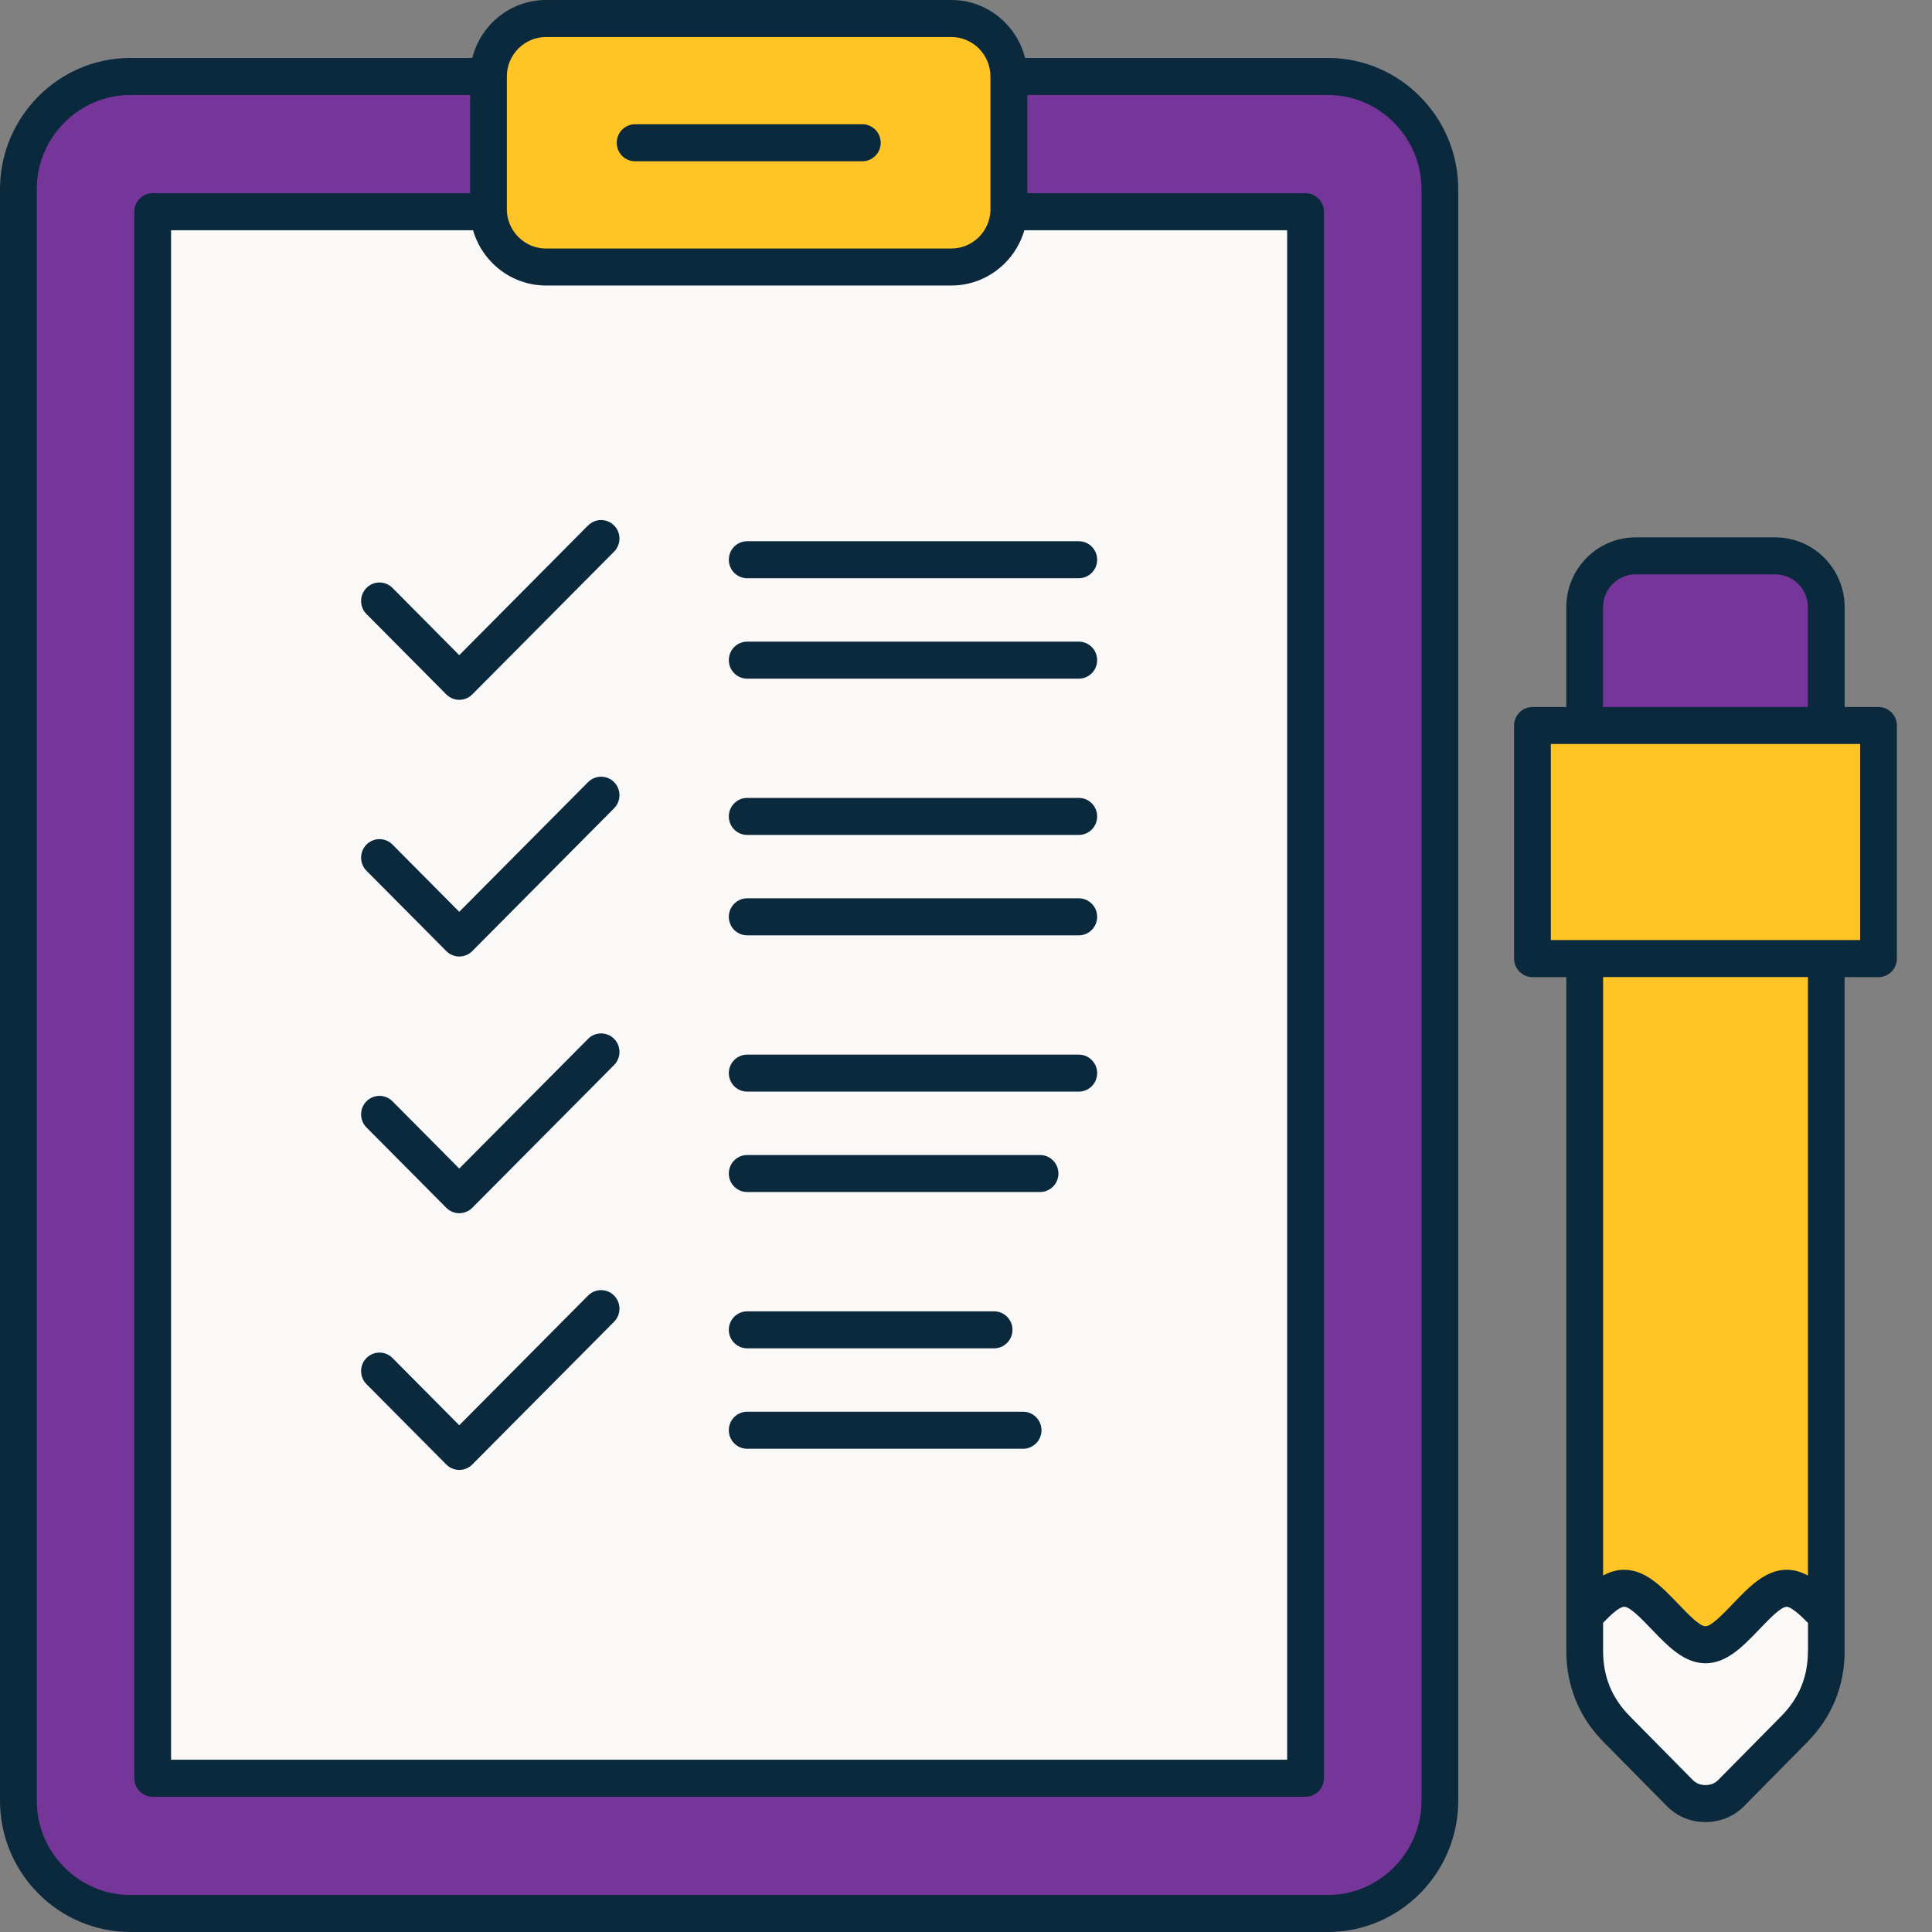 <svg width="55" height="55" viewBox="0 0 55 55" fill="none" xmlns="http://www.w3.org/2000/svg">
<rect x="0" y="0" width="55" height="55" fill="#808080" stroke="none"/>
<path d="M43.626 20.127H44.589V17.282C44.589 16.736 44.811 16.24 45.168 15.88C45.525 15.521 46.018 15.298 46.56 15.298H50.541C51.084 15.298 51.577 15.521 51.934 15.88C52.291 16.24 52.513 16.736 52.513 17.282V20.127H53.476C53.765 20.127 54 20.363 54 20.654V27.29C54 27.581 53.765 27.817 53.476 27.817H52.511V45.96C52.511 45.977 52.511 45.993 52.511 46.01V46.999H52.513C52.513 47.499 52.423 47.969 52.243 48.407C52.064 48.844 51.798 49.241 51.446 49.598L49.663 51.404C49.512 51.558 49.342 51.674 49.155 51.752C48.965 51.831 48.764 51.871 48.552 51.871C48.34 51.871 48.138 51.831 47.948 51.752C47.761 51.674 47.592 51.557 47.44 51.404L45.657 49.598C45.304 49.242 45.038 48.845 44.86 48.407C44.68 47.969 44.59 47.499 44.59 46.999V27.817H43.627C43.338 27.817 43.103 27.581 43.103 27.29V20.654C43.103 20.363 43.338 20.127 43.627 20.127H43.626Z" fill="#0A293C"/>
<path d="M29.182 1.65H37.804C38.824 1.65 39.752 2.069 40.424 2.747C41.096 3.423 41.513 4.358 41.513 5.385V51.265C41.513 52.292 41.096 53.227 40.424 53.903C39.752 54.58 38.824 55 37.804 55H3.709C2.689 55 1.761 54.58 1.089 53.903C0.418 53.227 0 52.292 0 51.265V5.385C0 4.357 0.418 3.423 1.089 2.747C1.761 2.069 2.689 1.65 3.709 1.65H13.446C13.542 1.261 13.743 0.914 14.016 0.639C14.408 0.244 14.948 0 15.542 0H27.085C27.679 0 28.219 0.244 28.61 0.639C28.884 0.914 29.084 1.261 29.181 1.65H29.182Z" fill="#0A293C"/>
<path d="M27.085 1.054H15.542C15.236 1.054 14.958 1.18 14.756 1.383C14.554 1.587 14.429 1.867 14.429 2.175V5.953C14.429 5.968 14.429 5.984 14.429 5.998V6.005C14.442 6.292 14.565 6.554 14.755 6.745C14.957 6.949 15.236 7.075 15.541 7.075H27.084C27.389 7.075 27.668 6.949 27.87 6.745C28.06 6.554 28.183 6.292 28.196 6.005V5.998C28.196 5.984 28.196 5.969 28.196 5.953V2.177C28.196 1.867 28.07 1.587 27.869 1.383C27.667 1.18 27.388 1.054 27.083 1.054H27.085Z" fill="#FFC425"/>
<path d="M29.161 6.554C29.058 6.912 28.866 7.233 28.611 7.489C28.219 7.883 27.679 8.128 27.085 8.128H15.542C14.948 8.128 14.407 7.883 14.017 7.489C13.761 7.232 13.57 6.912 13.466 6.554H4.87V50.096H36.643V6.554H29.161Z" fill="#FBF9F8"/>
<path d="M13.383 2.704H3.71C2.979 2.704 2.312 3.006 1.83 3.492C1.346 3.977 1.047 4.649 1.047 5.385V51.265C1.047 52.001 1.346 52.672 1.83 53.158C2.313 53.645 2.979 53.946 3.71 53.946H37.803C38.535 53.946 39.201 53.644 39.684 53.158C40.167 52.672 40.467 52.001 40.467 51.265V5.385C40.467 4.649 40.167 3.977 39.684 3.492C39.2 3.006 38.535 2.704 37.803 2.704H29.245V5.5H37.166C37.455 5.5 37.689 5.736 37.689 6.027V50.623C37.689 50.914 37.455 51.15 37.166 51.15H4.347C4.058 51.15 3.824 50.914 3.824 50.623V6.027C3.824 5.736 4.058 5.5 4.347 5.5H13.383V2.704Z" fill="#753599"/>
<path d="M18.08 4.591C17.791 4.591 17.557 4.355 17.557 4.064C17.557 3.773 17.791 3.537 18.08 3.537H24.549C24.837 3.537 25.072 3.773 25.072 4.064C25.072 4.355 24.837 4.591 24.549 4.591H18.08Z" fill="#0A293C"/>
<path d="M16.742 14.959C16.946 14.753 17.278 14.753 17.482 14.959C17.686 15.164 17.686 15.498 17.482 15.704L13.445 19.768C13.241 19.974 12.909 19.974 12.705 19.768L10.433 17.481C10.229 17.276 10.229 16.942 10.433 16.736C10.638 16.531 10.969 16.531 11.173 16.736L13.074 18.651L16.742 14.957V14.959Z" fill="#0A293C"/>
<path d="M21.271 16.461C20.982 16.461 20.748 16.225 20.748 15.934C20.748 15.643 20.982 15.408 21.271 15.408H30.711C31 15.408 31.234 15.643 31.234 15.934C31.234 16.225 31 16.461 30.711 16.461H21.271Z" fill="#0A293C"/>
<path d="M21.271 19.32C20.982 19.32 20.748 19.084 20.748 18.793C20.748 18.502 20.982 18.266 21.271 18.266H30.711C31 18.266 31.234 18.502 31.234 18.793C31.234 19.084 31 19.32 30.711 19.32H21.271Z" fill="#0A293C"/>
<path d="M16.742 22.265C16.946 22.06 17.278 22.06 17.482 22.265C17.686 22.471 17.686 22.805 17.482 23.01L13.445 27.075C13.241 27.281 12.909 27.281 12.705 27.075L10.433 24.788C10.229 24.582 10.229 24.248 10.433 24.043C10.638 23.837 10.969 23.837 11.173 24.043L13.074 25.957L16.742 22.264V22.265Z" fill="#0A293C"/>
<path d="M21.271 23.769C20.982 23.769 20.748 23.533 20.748 23.242C20.748 22.951 20.982 22.715 21.271 22.715H30.711C31 22.715 31.234 22.951 31.234 23.242C31.234 23.533 31 23.769 30.711 23.769H21.271Z" fill="#0A293C"/>
<path d="M21.271 26.627C20.982 26.627 20.748 26.391 20.748 26.1C20.748 25.809 20.982 25.573 21.271 25.573H30.711C31 25.573 31.234 25.809 31.234 26.1C31.234 26.391 31 26.627 30.711 26.627H21.271Z" fill="#0A293C"/>
<path d="M16.742 29.573C16.946 29.368 17.278 29.368 17.482 29.573C17.686 29.779 17.686 30.113 17.482 30.319L13.445 34.383C13.241 34.589 12.909 34.589 12.705 34.383L10.433 32.096C10.229 31.89 10.229 31.556 10.433 31.351C10.638 31.146 10.969 31.146 11.173 31.351L13.074 33.266L16.742 29.573V29.573Z" fill="#0A293C"/>
<path d="M21.271 31.076C20.982 31.076 20.748 30.84 20.748 30.549C20.748 30.259 20.982 30.023 21.271 30.023H30.711C31 30.023 31.234 30.259 31.234 30.549C31.234 30.84 31 31.076 30.711 31.076H21.271Z" fill="#0A293C"/>
<path d="M21.271 33.934C20.982 33.934 20.748 33.699 20.748 33.408C20.748 33.117 20.982 32.881 21.271 32.881H29.608C29.897 32.881 30.131 33.117 30.131 33.408C30.131 33.699 29.897 33.934 29.608 33.934H21.271Z" fill="#0A293C"/>
<path d="M16.742 36.882C16.946 36.676 17.278 36.676 17.482 36.882C17.686 37.087 17.686 37.421 17.482 37.627L13.445 41.691C13.241 41.897 12.909 41.897 12.705 41.691L10.433 39.404C10.229 39.199 10.229 38.865 10.433 38.659C10.638 38.454 10.969 38.454 11.173 38.659L13.074 40.574L16.742 36.881V36.882Z" fill="#0A293C"/>
<path d="M21.271 38.384C20.982 38.384 20.748 38.148 20.748 37.857C20.748 37.567 20.982 37.331 21.271 37.331H28.3C28.589 37.331 28.823 37.567 28.823 37.857C28.823 38.148 28.589 38.384 28.3 38.384H21.271Z" fill="#0A293C"/>
<path d="M21.271 41.243C20.982 41.243 20.748 41.007 20.748 40.716C20.748 40.425 20.982 40.189 21.271 40.189H29.125C29.414 40.189 29.649 40.425 29.649 40.716C29.649 41.007 29.414 41.243 29.125 41.243H21.271Z" fill="#0A293C"/>
<path d="M51.468 46.199C51.346 46.075 51.224 45.959 51.11 45.871C51.009 45.793 50.922 45.742 50.865 45.742C50.7 45.742 50.393 46.062 50.085 46.383C49.621 46.866 49.158 47.35 48.552 47.35C47.946 47.35 47.483 46.866 47.019 46.383C46.711 46.063 46.404 45.742 46.237 45.742C46.103 45.742 45.878 45.949 45.637 46.197V46.999C45.637 47.366 45.7 47.703 45.825 48.008C45.951 48.315 46.142 48.598 46.396 48.856L48.179 50.662C48.232 50.715 48.288 50.755 48.349 50.78C48.408 50.804 48.476 50.817 48.552 50.817C48.628 50.817 48.696 50.804 48.755 50.78C48.816 50.755 48.872 50.716 48.925 50.662L50.708 48.856C50.963 48.598 51.153 48.315 51.28 48.008C51.406 47.703 51.468 47.365 51.468 46.999H51.47V46.199H51.468Z" fill="#FBF9F8"/>
<path d="M52.954 21.18H51.99H45.113H44.149V26.762H45.113H52.954V21.18Z" fill="#FFC425"/>
<path d="M51.469 27.816H45.637V44.851C45.824 44.75 46.022 44.688 46.237 44.688C46.843 44.688 47.307 45.172 47.77 45.654C48.078 45.975 48.386 46.296 48.551 46.296C48.716 46.296 49.024 45.976 49.333 45.654C49.796 45.171 50.26 44.688 50.865 44.688C51.079 44.688 51.278 44.75 51.468 44.853V27.816H51.469Z" fill="#FFC425"/>
<path d="M45.636 20.127H51.466V17.282C51.466 17.027 51.362 16.794 51.194 16.625C51.027 16.456 50.796 16.351 50.541 16.351H46.56C46.306 16.351 46.075 16.456 45.907 16.625C45.739 16.795 45.635 17.027 45.635 17.283V20.128L45.636 20.127Z" fill="#753599"/>
</svg>
